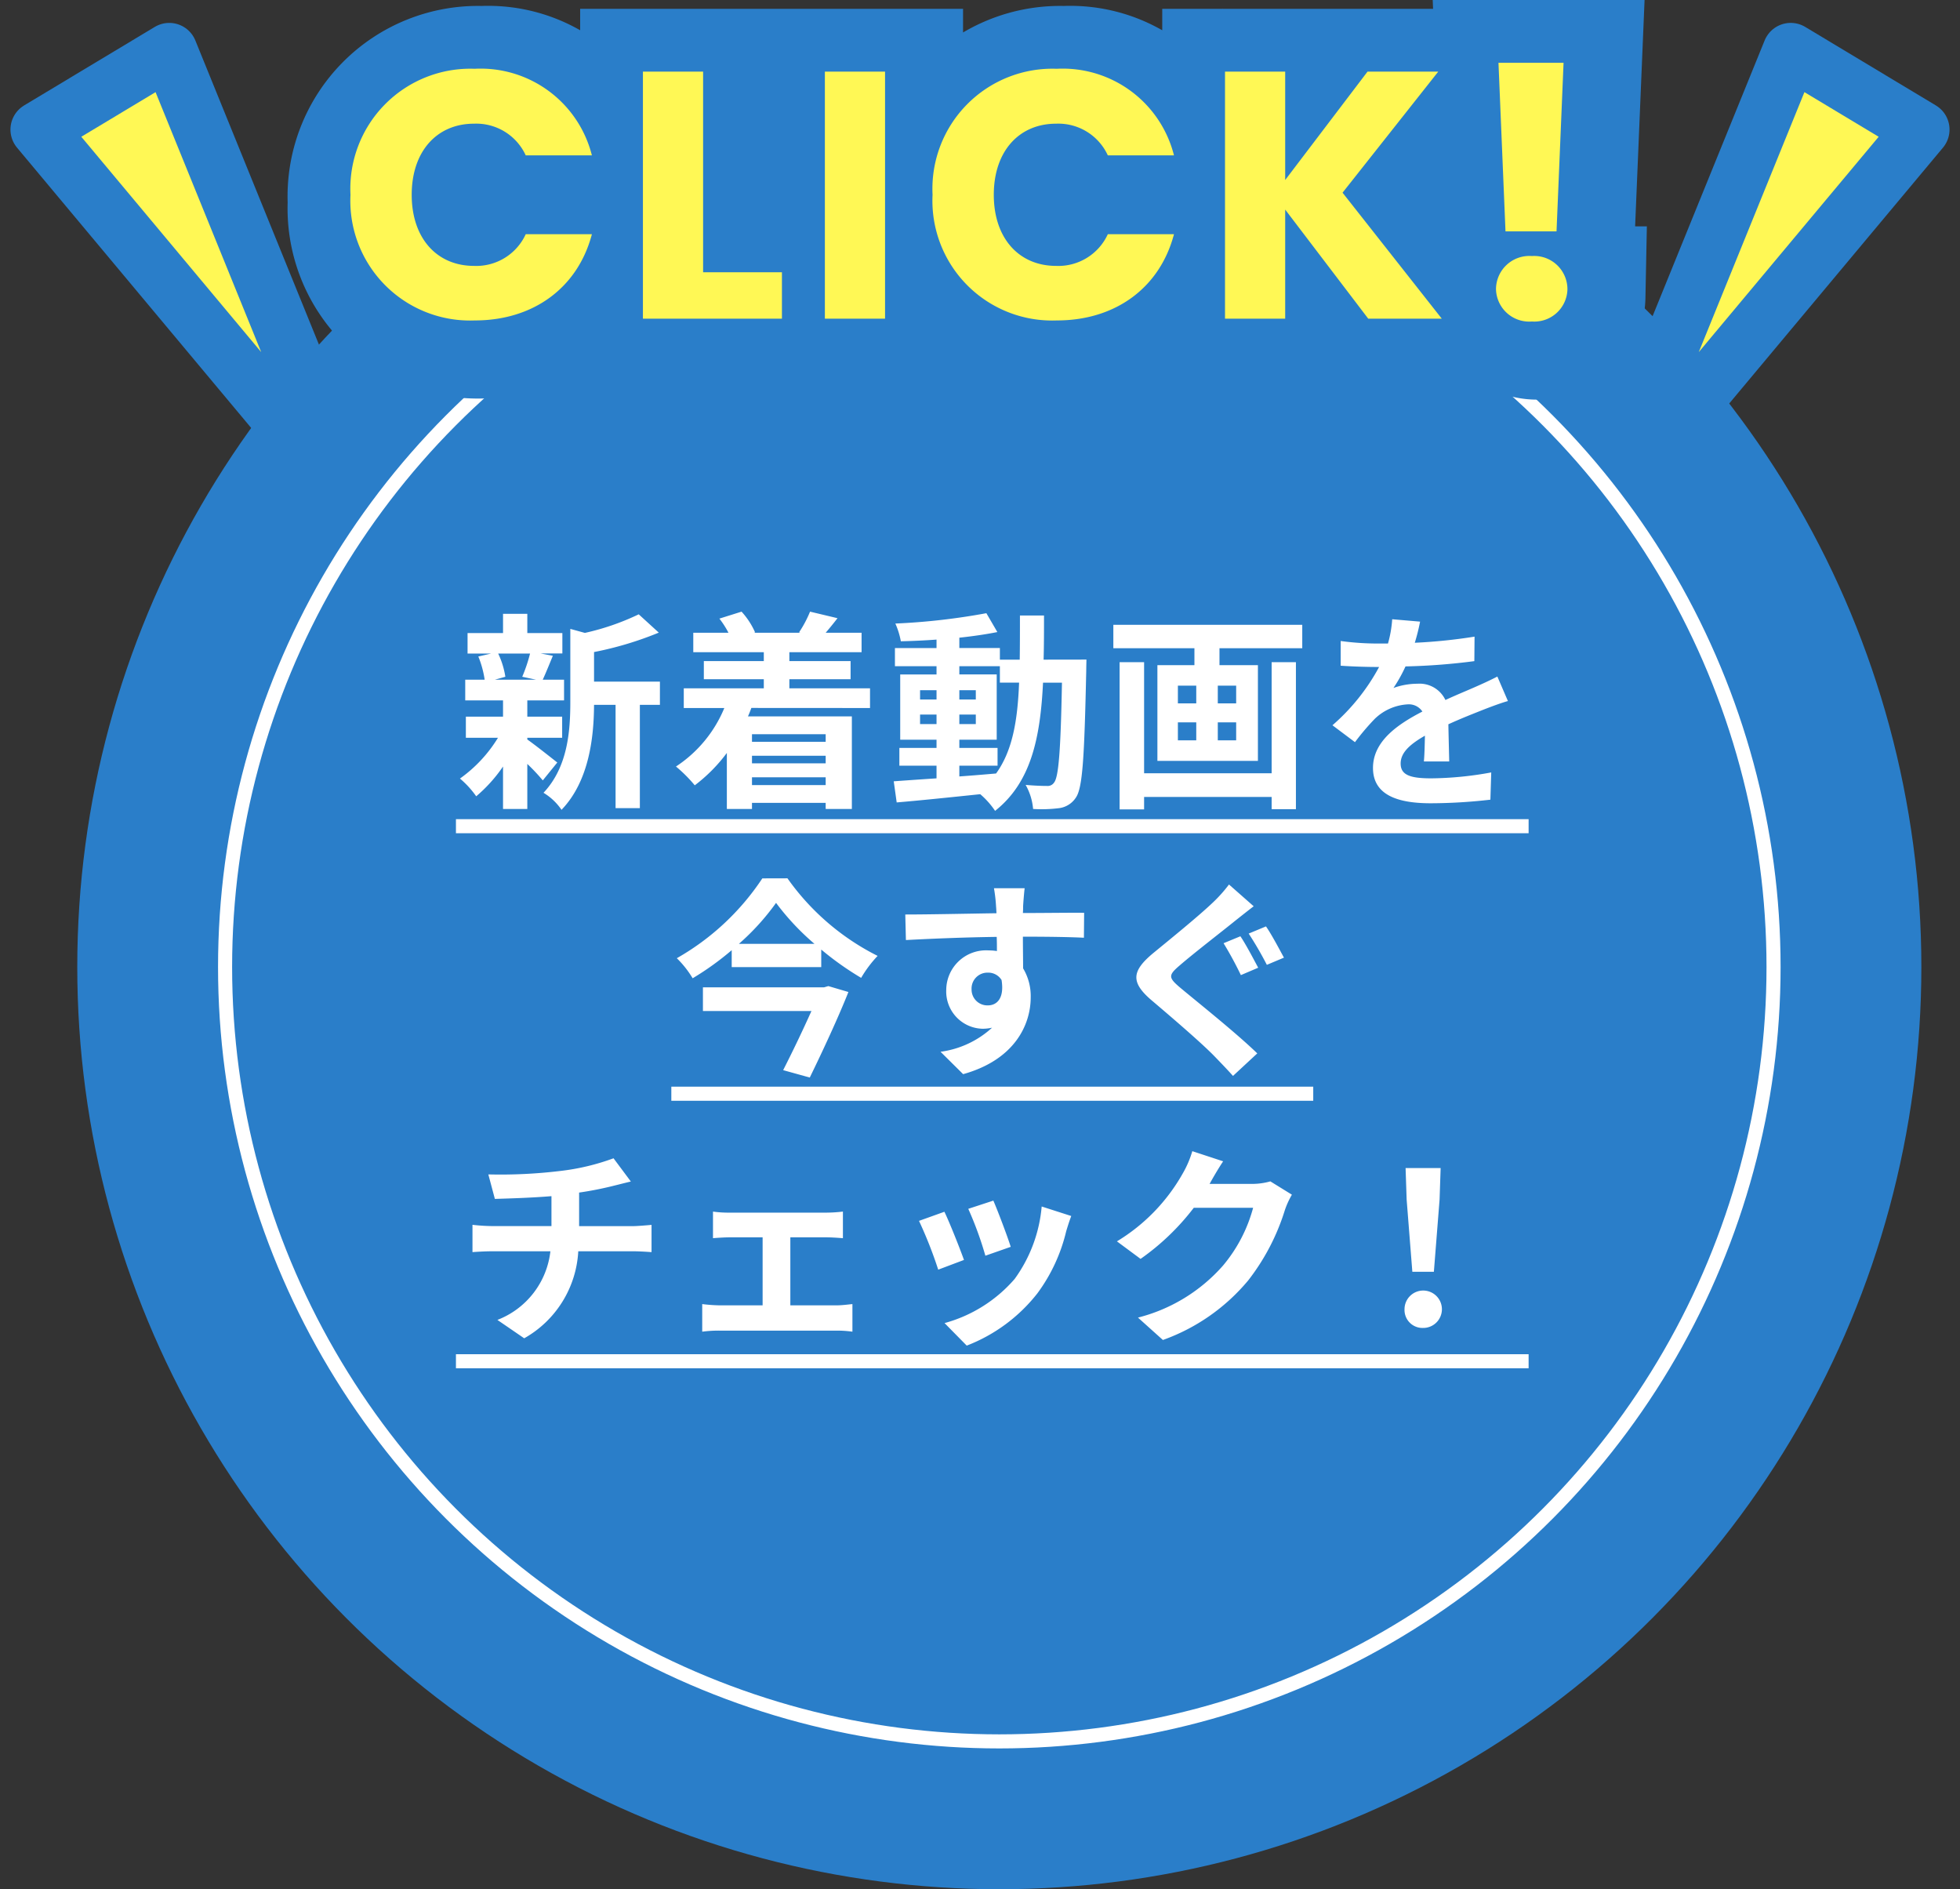<svg xmlns="http://www.w3.org/2000/svg" width="139.234" height="134.182" viewBox="0 0 139.234 134.182"><rect x="0" y="0" width="139.234" height="134.182" fill="#333333" stroke="none"/><g transform="translate(-1226.73 -626.328)"><circle cx="65.5" cy="65.5" r="65.5" transform="translate(1232.219 629.51)" fill="#2a7ec9"/><path d="M1264.384 672.745a11.212 11.212 0 01-.555 1.65l.99.21h-2.94l.75-.21a5.914 5.914 0 00-.51-1.65zm-.195 5.985h2.475v-1.5h-2.475v-1.155h2.61v-1.47h-1.515c.21-.45.45-1.05.72-1.7l-.87-.165h1.545v-1.45h-2.49v-1.365h-1.725v1.365h-2.52v1.455h1.68l-.915.21a6.949 6.949 0 01.45 1.65h-1.38v1.47h2.685v1.155h-2.64v1.5h2.28a9.841 9.841 0 01-2.7 2.895 6.592 6.592 0 011.155 1.26 10.6 10.6 0 001.905-2.115v3.015h1.725v-3.2a14.038 14.038 0 011.1 1.17l1.03-1.27c-.345-.27-1.59-1.26-2.13-1.635zm9.42-3.99h-4.68v-2.1a24.307 24.307 0 004.6-1.38l-1.425-1.3a17.655 17.655 0 01-3.825 1.32l-1.035-.285v5.19c0 2.07-.18 4.62-1.905 6.45a4.111 4.111 0 011.28 1.21c1.98-2.055 2.3-5.22 2.31-7.455h1.53v7.335h1.725v-7.335h1.425zm11.775 3.735v.54h-5.235v-.54zm-5.235 3.615v-.555h5.235v.555zm5.235-1.545h-5.235v-.54h5.235zm3.15-3.93v-1.4h-5.73v-.645h4.35v-1.29h-4.35v-.63h5.13v-1.38h-2.55c.255-.3.54-.645.84-1.035l-1.95-.465a8.237 8.237 0 01-.78 1.47l.1.03h-3.3l.075-.03a5.475 5.475 0 00-.96-1.47l-1.575.495a6.369 6.369 0 01.645 1.005h-2.5v1.38h5.01v.63h-4.26v1.29h4.26v.645h-5.685v1.4h2.88a9.133 9.133 0 01-3.435 4.155 10.2 10.2 0 011.335 1.335 11.4 11.4 0 002.28-2.3v3.98h1.785v-.435h5.235v.435h1.86v-6.575h-7.38c.09-.2.165-.39.24-.6zm6.345 4.095h2.715v-1.26h-2.715v-.585h2.655v-4.635h-2.655v-.585h2.88v1.165h1.365c-.105 2.69-.465 4.835-1.635 6.455-.87.075-1.755.15-2.61.21zm-2.79-2.955v-.675h1.17v.675zm3.96-.675v.675h-1.17v-.675zm-1.17-1.07v-.66h1.17v.66zm-2.79-.66h1.17v.66h-1.17zm8.775-2.17c.03-.99.03-2.04.03-3.135h-1.71c0 1.11 0 2.145-.015 3.135h-1.41v-.825h-2.88v-.735c.975-.105 1.9-.24 2.7-.4l-.78-1.34a46.475 46.475 0 01-6.465.735 5.556 5.556 0 01.39 1.26 50.97 50.97 0 002.535-.12v.6h-2.955v1.29h2.955v.585h-2.58v4.635h2.58v.585h-2.64v1.26h2.64v.9c-1.155.075-2.205.15-3.04.21l.21 1.5c1.615-.135 3.775-.36 5.935-.585a5.844 5.844 0 011.055 1.185c2.52-2 3.21-5.085 3.405-9.105h1.345c-.09 4.845-.24 6.675-.55 7.08a.545.545 0 01-.51.255c-.29 0-.86-.015-1.52-.075a4.176 4.176 0 01.53 1.71 10.062 10.062 0 001.86-.06 1.674 1.674 0 001.18-.75c.48-.69.6-2.865.735-9 0-.21.015-.8.015-.8zm16.2 8.07h-9.06v-7.89h-1.74v10.455h1.74v-.885h9.06v.87h1.725v-10.44h-1.725zm-2.52-4.965h-1.305v-1.26h1.305zm0 2.625h-1.305v-1.275h1.305zm-4.14-1.275h1.305v1.275h-1.305zm0-2.61h1.305v1.26h-1.305zm-4.585-4.32v1.665h5.76v1.2h-2.63v6.8h7.14v-6.8h-2.73v-1.2h5.88v-1.665zm21.8-.225l-1.99-.17a8.339 8.339 0 01-.3 1.725h-.72a19.518 19.518 0 01-2.64-.18v1.755c.825.06 1.92.09 2.535.09h.195a14.721 14.721 0 01-3.315 4.14l1.6 1.2a17.27 17.27 0 011.4-1.65 3.654 3.654 0 012.34-1.035 1.154 1.154 0 011.05.51c-1.71.885-3.51 2.085-3.51 4.005s1.74 2.51 4.095 2.51a37.523 37.523 0 004.245-.255l.06-1.935a24.538 24.538 0 01-4.26.42c-1.47 0-2.175-.225-2.175-1.05 0-.75.6-1.335 1.725-1.98-.015.66-.03 1.38-.075 1.83h1.8c-.015-.69-.045-1.8-.06-2.64.915-.42 1.77-.75 2.445-1.02.51-.2 1.305-.5 1.785-.63l-.75-1.74c-.555.285-1.08.525-1.665.78-.615.27-1.245.525-2.025.885a2.031 2.031 0 00-1.99-1.155 5.083 5.083 0 00-1.7.3 10.473 10.473 0 00.855-1.53 44.683 44.683 0 004.89-.375l.015-1.74a37.975 37.975 0 01-4.245.435 14.351 14.351 0 00.375-1.5zm-68.5 14.03h76.2v1h-76.2zm26.145 11.945h-8.6v1.68h7.71a97.504 97.504 0 01-2.01 4.2l1.89.525c.93-1.905 2.01-4.23 2.745-6.075l-1.425-.42zm-6.045-3.09a17.034 17.034 0 002.64-2.91 17.877 17.877 0 002.73 2.91zm1.665-4.65a17.852 17.852 0 01-6.075 5.67 7.005 7.005 0 011.125 1.425 20.332 20.332 0 002.775-1.995v1.2h6.36v-1.245a21.364 21.364 0 002.835 2.01 8.478 8.478 0 011.17-1.56 17.37 17.37 0 01-6.405-5.51zm18.63.7h-2.175a10.885 10.885 0 01.15 1.31c.015.12.015.27.03.465-2.04.03-4.77.09-6.48.09l.045 1.815c1.845-.1 4.185-.195 6.45-.225.015.33.015.675.015 1.005a3.893 3.893 0 00-.6-.045 2.829 2.829 0 00-3 2.805 2.646 2.646 0 002.58 2.76 3.207 3.207 0 00.675-.075 6.74 6.74 0 01-3.66 1.71l1.605 1.59c3.66-1.02 4.8-3.51 4.8-5.46a3.817 3.817 0 00-.54-2.055c0-.66-.015-1.485-.015-2.25 2.04 0 3.435.03 4.335.075l.015-1.77c-.78-.015-2.835.015-4.35.015.015-.18.015-.345.015-.465.01-.24.075-1.05.11-1.29zm-3.765 7.19a1.129 1.129 0 011.155-1.195 1.106 1.106 0 01.975.525c.21 1.32-.345 1.8-.975 1.8a1.12 1.12 0 01-1.155-1.13zm19.1-3.78l-1.2.495a25.688 25.688 0 011.23 2.265l1.23-.525c-.29-.54-.875-1.665-1.265-2.235zm1.815-.7l-1.23.51a25.143 25.143 0 011.29 2.22l1.215-.51c-.305-.56-.89-1.67-1.28-2.225zm-.87-1.425l-1.76-1.55a10.173 10.173 0 01-1.14 1.275c-1.02.975-3.075 2.64-4.245 3.6-1.515 1.26-1.62 2.055-.135 3.33 1.38 1.17 3.57 3.045 4.485 3.99.435.45.9.93 1.32 1.4l1.725-1.6c-1.53-1.485-4.365-3.735-5.49-4.68-.825-.7-.84-.87-.03-1.56.995-.865 2.985-2.395 3.945-3.175.36-.285.85-.675 1.32-1.035zm-41.375 12.81h45.6v1h-45.6zm-13 6.23l.465 1.74c1-.03 2.58-.075 4.02-.195v2.125h-4.23a13.057 13.057 0 01-1.38-.09v1.94c.39-.03.945-.06 1.41-.06h4.125a5.937 5.937 0 01-3.765 4.875l1.905 1.305a7.559 7.559 0 003.84-6.18h3.885c.405 0 .915.03 1.32.06v-1.935c-.33.03-1.035.09-1.365.09h-3.78v-2.385a24.215 24.215 0 002.52-.5c.255-.06.645-.165 1.155-.285l-1.23-1.65a16.258 16.258 0 01-3.78.9 35.4 35.4 0 01-5.12.245zm15.96 2.64v1.89c.33-.03.87-.06 1.185-.06h2.34v4.83h-3.06a11.585 11.585 0 01-1.23-.09v1.96a8.86 8.86 0 011.23-.075h8.3a7.908 7.908 0 011.14.075v-1.96c-.315.03-.735.09-1.14.09h-3.27v-4.83h2.565c.345 0 .8.03 1.17.06v-1.89a10.211 10.211 0 01-1.17.075h-6.87a7.859 7.859 0 01-1.195-.075zm19.92-.78l-1.785.585a24.984 24.984 0 011.215 3.33l1.8-.63c-.21-.69-.95-2.64-1.235-3.285zm5.53 1.095l-2.1-.675a10.259 10.259 0 01-1.92 5.145 10.093 10.093 0 01-4.98 3.135l1.575 1.6a11.714 11.714 0 005.025-3.72 12.1 12.1 0 002.04-4.4c.09-.29.18-.605.36-1.085zm-9.015-.3l-1.8.645a30.3 30.3 0 011.365 3.465l1.83-.69c-.3-.84-1.02-2.655-1.39-3.42zm19.805-3.585l-2.19-.72a7.217 7.217 0 01-.675 1.575 13.208 13.208 0 01-4.68 4.83l1.68 1.245a17.1 17.1 0 003.78-3.63h4.215a10.663 10.663 0 01-2.13 4.095 11.954 11.954 0 01-6.05 3.705l1.77 1.59a14.006 14.006 0 006.06-4.23 15.651 15.651 0 002.61-5.01 6.006 6.006 0 01.495-1.08l-1.53-.945a4.81 4.81 0 01-1.305.18h-3.015c.015-.03.03-.045.045-.075.18-.33.57-1.005.92-1.53zm13.44 7.845h1.53l.405-5.13.075-2.235h-2.49l.075 2.235zm.765 3.99a1.328 1.328 0 10-1.32-1.32 1.276 1.276 0 001.315 1.32zm-68.705 1.865h76.2v1h-76.2z" fill="#fff"/><path d="M1251.958 662.441l-22.485-26.91 9.281-5.576zm88.776.001l13.205-32.488 9.281 5.577z" fill="#fff855" stroke="#2a7ec9" stroke-linecap="round" stroke-linejoin="round" stroke-width="4"/><g transform="translate(1242.219 639.51)" fill="none" stroke="#fff" stroke-width="1"><circle cx="55.5" cy="55.5" r="55.5" stroke="none"/><circle cx="55.5" cy="55.5" r="55" fill="none"/></g><path d="M1252.168 640.704a8.506 8.506 0 008.825 8.925c4.175 0 7.325-2.325 8.325-6.125h-4.7a3.866 3.866 0 01-3.675 2.25c-2.625 0-4.425-1.95-4.425-5.05s1.8-5.05 4.425-5.05a3.866 3.866 0 013.675 2.25h4.7a8.148 8.148 0 00-8.325-6.15 8.526 8.526 0 00-8.825 8.95zm20.775-8.75v17.55h9.875v-3.3h-5.6v-14.25zm12.925 17.55h4.275v-17.55h-4.275zm7.65-8.8a8.506 8.506 0 008.825 8.925c4.175 0 7.325-2.325 8.325-6.125h-4.7a3.866 3.866 0 01-3.675 2.25c-2.625 0-4.425-1.95-4.425-5.05s1.8-5.05 4.425-5.05a3.866 3.866 0 013.675 2.25h4.7a8.148 8.148 0 00-8.325-6.15 8.526 8.526 0 00-8.825 8.95zm30.95 8.8h5.225l-7.05-8.95 6.8-8.6h-5.025l-5.85 7.7v-7.7h-4.275v17.55h4.275v-7.75zm9.75-6.2h3.625l.5-11.975h-4.624zm4.4 4.1a2.362 2.362 0 00-2.525-2.35 2.37 2.37 0 00-2.55 2.35 2.361 2.361 0 002.551 2.3 2.353 2.353 0 002.525-2.3z" fill="none" stroke="#2a7ec9" stroke-linecap="round" stroke-width="10"/><path d="M1251.627 640.163a8.506 8.506 0 008.825 8.925c4.175 0 7.325-2.325 8.325-6.125h-4.7a3.866 3.866 0 01-3.675 2.25c-2.625 0-4.425-1.95-4.425-5.05s1.8-5.05 4.425-5.05a3.866 3.866 0 013.675 2.25h4.7a8.148 8.148 0 00-8.325-6.15 8.526 8.526 0 00-8.825 8.95zm20.775-8.75v17.55h9.875v-3.3h-5.6v-14.25zm12.925 17.55h4.275v-17.55h-4.275zm7.65-8.8a8.506 8.506 0 008.825 8.925c4.175 0 7.325-2.325 8.325-6.125h-4.7a3.866 3.866 0 01-3.675 2.25c-2.625 0-4.425-1.95-4.425-5.05s1.8-5.05 4.425-5.05a3.866 3.866 0 013.675 2.25h4.7a8.148 8.148 0 00-8.325-6.15 8.526 8.526 0 00-8.825 8.95zm30.95 8.8h5.225l-7.05-8.95 6.8-8.6h-5.025l-5.85 7.7v-7.7h-4.275v17.55h4.275v-7.75zm9.75-6.2h3.625l.5-11.975h-4.624zm4.4 4.1a2.362 2.362 0 00-2.525-2.35 2.37 2.37 0 00-2.55 2.35 2.361 2.361 0 002.551 2.3 2.353 2.353 0 002.525-2.3z" fill="#fff855"/></g></svg>